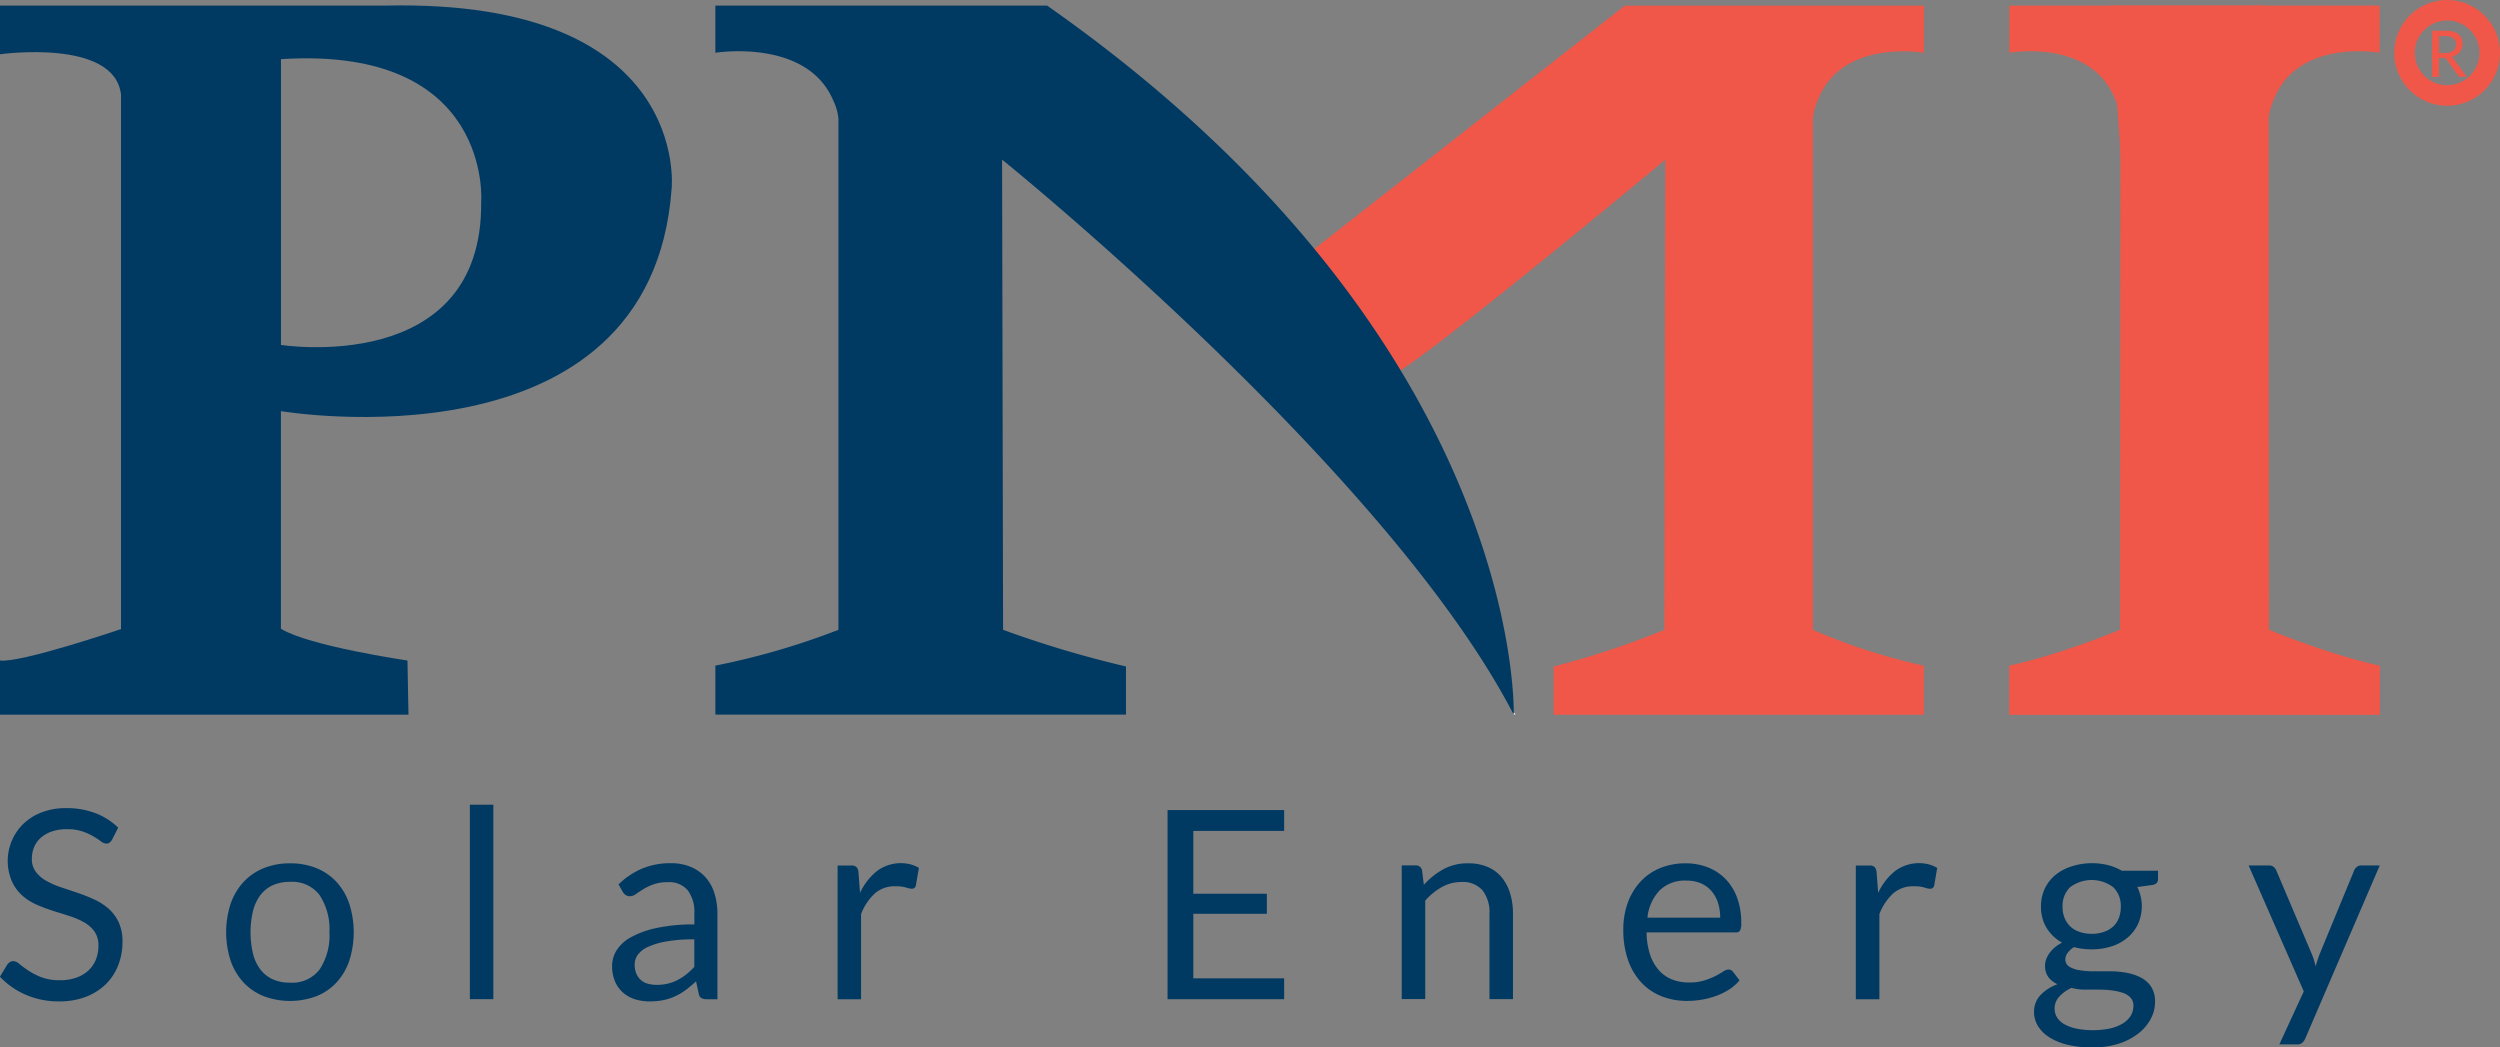 <svg xmlns="http://www.w3.org/2000/svg" width="121.891" height="51.068" viewBox="0 0 121.891 51.068">
  <rect x="0" y="0" width="121.891" height="51.068" fill="#808080" stroke="none"/>
  <g id="pmı_energy_logo" transform="translate(-21.51 -27.2)">
    <g id="Group_14" data-name="Group 14" transform="translate(21.51 66.435)">
      <path id="Path_3" data-name="Path 3" d="M26.977,195.48a.52.52,0,0,1-.122.146.266.266,0,0,1-.167.049.442.442,0,0,1-.254-.108,4.331,4.331,0,0,0-.367-.242,3.077,3.077,0,0,0-.534-.242,2.307,2.307,0,0,0-.757-.11,2.228,2.228,0,0,0-.74.113,1.6,1.6,0,0,0-.538.306,1.26,1.26,0,0,0-.324.454,1.446,1.446,0,0,0-.11.564,1.033,1.033,0,0,0,.19.639,1.632,1.632,0,0,0,.5.435,3.933,3.933,0,0,0,.708.313l.811.273a8.674,8.674,0,0,1,.811.32,2.939,2.939,0,0,1,.708.447,2.082,2.082,0,0,1,.5.663,2.2,2.2,0,0,1,.19.966,3.073,3.073,0,0,1-.207,1.135,2.6,2.6,0,0,1-.6.924,2.829,2.829,0,0,1-.971.618,3.564,3.564,0,0,1-1.309.226,4,4,0,0,1-1.631-.324,3.822,3.822,0,0,1-1.258-.879l.36-.592a.5.5,0,0,1,.125-.12.288.288,0,0,1,.165-.049.513.513,0,0,1,.308.146c.115.1.261.2.435.32a3.341,3.341,0,0,0,.63.32,2.492,2.492,0,0,0,.9.146,2.365,2.365,0,0,0,.792-.122,1.7,1.7,0,0,0,.59-.343,1.453,1.453,0,0,0,.369-.531,1.8,1.8,0,0,0,.129-.689,1.156,1.156,0,0,0-.19-.686,1.58,1.58,0,0,0-.5-.447,3.6,3.6,0,0,0-.705-.306c-.263-.085-.534-.169-.811-.256a7.981,7.981,0,0,1-.811-.306,2.618,2.618,0,0,1-.705-.451,2.064,2.064,0,0,1-.5-.691,2.529,2.529,0,0,1,.55-2.785,2.68,2.68,0,0,1,.891-.566,3.276,3.276,0,0,1,1.22-.212,3.93,3.93,0,0,1,1.41.244,3.242,3.242,0,0,1,1.114.708Z" transform="translate(-21.51 -193.78)" fill="#003a63"/>
      <path id="Path_4" data-name="Path 4" d="M71.537,205.42a3.366,3.366,0,0,1,1.29.237,2.716,2.716,0,0,1,.978.677,2.986,2.986,0,0,1,.618,1.058,4.563,4.563,0,0,1,0,2.776,3,3,0,0,1-.618,1.055,2.676,2.676,0,0,1-.978.672,3.66,3.66,0,0,1-2.581,0,2.743,2.743,0,0,1-.983-.672,3.01,3.01,0,0,1-.625-1.055,4.516,4.516,0,0,1,0-2.776,3,3,0,0,1,.625-1.058,2.763,2.763,0,0,1,.983-.677A3.366,3.366,0,0,1,71.537,205.42Zm0,5.818a1.674,1.674,0,0,0,1.441-.646,2.992,2.992,0,0,0,.477-1.805,3.023,3.023,0,0,0-.477-1.815,1.672,1.672,0,0,0-1.441-.649,2.009,2.009,0,0,0-.849.167,1.583,1.583,0,0,0-.6.482,2.133,2.133,0,0,0-.36.776,4.552,4.552,0,0,0,0,2.076,2.118,2.118,0,0,0,.36.769,1.6,1.6,0,0,0,.6.48A2.009,2.009,0,0,0,71.537,211.238Z" transform="translate(-57.393 -202.562)" fill="#003a63"/>
      <path id="Path_5" data-name="Path 5" d="M120.115,193.26v9.48H118.97v-9.48Z" transform="translate(-96.061 -193.26)" fill="#003a63"/>
      <path id="Path_6" data-name="Path 6" d="M153.6,212h-.508a.589.589,0,0,1-.27-.052.3.3,0,0,1-.136-.219l-.129-.6c-.172.155-.338.294-.5.416a2.737,2.737,0,0,1-.515.308,2.588,2.588,0,0,1-.576.19,3.355,3.355,0,0,1-.679.063,2.33,2.33,0,0,1-.712-.106,1.62,1.62,0,0,1-.576-.32,1.529,1.529,0,0,1-.39-.538,1.888,1.888,0,0,1-.146-.771,1.44,1.44,0,0,1,.212-.745,1.871,1.871,0,0,1,.686-.637,4.484,4.484,0,0,1,1.239-.456,8.478,8.478,0,0,1,1.873-.179v-.512a1.776,1.776,0,0,0-.324-1.156,1.18,1.18,0,0,0-.961-.393,2.044,2.044,0,0,0-.705.106,2.71,2.71,0,0,0-.5.237c-.139.087-.259.167-.36.237a.519.519,0,0,1-.3.106.343.343,0,0,1-.2-.061.47.47,0,0,1-.139-.15l-.207-.367a3.711,3.711,0,0,1,1.166-.778,3.6,3.6,0,0,1,1.384-.256,2.465,2.465,0,0,1,.971.181,2,2,0,0,1,.715.5,2.134,2.134,0,0,1,.437.778,3.246,3.246,0,0,1,.148,1V212Zm-2.973-.7a2.366,2.366,0,0,0,.552-.061,2.142,2.142,0,0,0,.472-.174,2.66,2.66,0,0,0,.425-.273,3.581,3.581,0,0,0,.395-.367v-1.345a7.539,7.539,0,0,0-1.345.1,3.668,3.668,0,0,0-.9.263,1.263,1.263,0,0,0-.505.381.817.817,0,0,0-.157.491,1.082,1.082,0,0,0,.085.447.835.835,0,0,0,.559.482A1.58,1.58,0,0,0,150.627,211.3Z" transform="translate(-118.619 -202.516)" fill="#003a63"/>
      <path id="Path_7" data-name="Path 7" d="M195.25,212v-6.52h.656a.37.37,0,0,1,.259.071.432.432,0,0,1,.1.244l.078,1.018a2.971,2.971,0,0,1,.827-1.065,1.945,1.945,0,0,1,1.643-.322,1.636,1.636,0,0,1,.4.172l-.148.856a.192.192,0,0,1-.2.16,1.028,1.028,0,0,1-.277-.061,1.776,1.776,0,0,0-.522-.061,1.472,1.472,0,0,0-1,.348,2.629,2.629,0,0,0-.672,1.011V212Z" transform="translate(-154.411 -202.516)" fill="#003a63"/>
      <path id="Path_8" data-name="Path 8" d="M269.374,194.36v1.018h-4.428v3.063h3.585v.978h-3.585v3.147h4.428v1.018H263.69v-9.221h5.684Z" transform="translate(-206.764 -194.101)" fill="#003a63"/>
      <path id="Path_9" data-name="Path 9" d="M312.26,212.034v-6.52h.682a.292.292,0,0,1,.308.237l.089.708a3.681,3.681,0,0,1,.95-.759,2.475,2.475,0,0,1,1.213-.289,2.366,2.366,0,0,1,.943.176,1.788,1.788,0,0,1,.682.5,2.226,2.226,0,0,1,.416.783,3.346,3.346,0,0,1,.141,1.011v4.151h-1.145v-4.151a1.755,1.755,0,0,0-.338-1.149,1.261,1.261,0,0,0-1.032-.409,1.937,1.937,0,0,0-.95.244,3.1,3.1,0,0,0-.813.663v4.8H312.26Z" transform="translate(-243.917 -202.554)" fill="#003a63"/>
      <path id="Path_10" data-name="Path 10" d="M361.3,205.42a2.947,2.947,0,0,1,1.081.2,2.421,2.421,0,0,1,.856.566,2.617,2.617,0,0,1,.564.914,3.5,3.5,0,0,1,.2,1.239.719.719,0,0,1-.059.36.241.241,0,0,1-.219.089h-4.337a3.6,3.6,0,0,0,.167,1.074,2.186,2.186,0,0,0,.425.762,1.7,1.7,0,0,0,.644.456,2.258,2.258,0,0,0,.837.15,2.472,2.472,0,0,0,.743-.1,3.5,3.5,0,0,0,.538-.216,3.79,3.79,0,0,0,.376-.216.5.5,0,0,1,.261-.1.257.257,0,0,1,.219.108l.322.418a2.166,2.166,0,0,1-.508.447,3.186,3.186,0,0,1-.635.313,3.912,3.912,0,0,1-.7.183,4.357,4.357,0,0,1-.715.061,3.356,3.356,0,0,1-1.246-.228,2.709,2.709,0,0,1-.985-.67,3.076,3.076,0,0,1-.646-1.091,4.412,4.412,0,0,1-.233-1.493,3.821,3.821,0,0,1,.209-1.274,3.023,3.023,0,0,1,.6-1.027,2.721,2.721,0,0,1,.959-.682A3.24,3.24,0,0,1,361.3,205.42Zm.026.842a1.761,1.761,0,0,0-1.307.48,2.257,2.257,0,0,0-.592,1.328h3.547a2.4,2.4,0,0,0-.108-.731,1.65,1.65,0,0,0-.322-.574,1.448,1.448,0,0,0-.517-.374A1.833,1.833,0,0,0,361.33,206.262Z" transform="translate(-279.104 -202.562)" fill="#003a63"/>
      <path id="Path_11" data-name="Path 11" d="M406.45,212v-6.52h.656a.359.359,0,0,1,.256.071.431.431,0,0,1,.1.244l.078,1.018a2.972,2.972,0,0,1,.827-1.065,1.95,1.95,0,0,1,1.645-.322,1.693,1.693,0,0,1,.407.172l-.148.856a.192.192,0,0,1-.2.16,1.028,1.028,0,0,1-.277-.061,1.776,1.776,0,0,0-.522-.061,1.472,1.472,0,0,0-1,.348,2.629,2.629,0,0,0-.672,1.011V212Z" transform="translate(-315.967 -202.516)" fill="#003a63"/>
      <path id="Path_12" data-name="Path 12" d="M446.206,205.39a3.187,3.187,0,0,1,.794.094,2.552,2.552,0,0,1,.672.273h1.77v.425c0,.141-.089.233-.27.27l-.74.1a2.116,2.116,0,0,1,.035,1.8,1.962,1.962,0,0,1-.508.665,2.262,2.262,0,0,1-.773.425,3.106,3.106,0,0,1-.98.148,3.3,3.3,0,0,1-.863-.108,1.1,1.1,0,0,0-.313.287.525.525,0,0,0-.106.3.4.4,0,0,0,.186.362,1.289,1.289,0,0,0,.5.176,4.181,4.181,0,0,0,.7.054h.8a4.327,4.327,0,0,1,.8.073,2.456,2.456,0,0,1,.7.235,1.323,1.323,0,0,1,.5.449,1.338,1.338,0,0,1,.186.743,1.744,1.744,0,0,1-.209.82,2.216,2.216,0,0,1-.6.708,3.076,3.076,0,0,1-.959.5,4.081,4.081,0,0,1-1.281.186,4.972,4.972,0,0,1-1.253-.141,2.89,2.89,0,0,1-.891-.381,1.682,1.682,0,0,1-.531-.55,1.312,1.312,0,0,1-.176-.653,1.172,1.172,0,0,1,.306-.82,2.115,2.115,0,0,1,.839-.538,1.144,1.144,0,0,1-.442-.343.921.921,0,0,1-.165-.576.868.868,0,0,1,.052-.291,1.182,1.182,0,0,1,.158-.3,1.616,1.616,0,0,1,.261-.282,1.736,1.736,0,0,1,.36-.237,2.038,2.038,0,0,1-.757-.717,1.955,1.955,0,0,1-.273-1.046,2,2,0,0,1,.183-.865,1.937,1.937,0,0,1,.512-.663,2.317,2.317,0,0,1,.783-.421A3.224,3.224,0,0,1,446.206,205.39Zm2.036,6.96a.565.565,0,0,0-.136-.4.851.851,0,0,0-.367-.233,2.628,2.628,0,0,0-.534-.122,5.006,5.006,0,0,0-.637-.04h-.682a2.453,2.453,0,0,1-.663-.087,1.882,1.882,0,0,0-.595.425.856.856,0,0,0-.228.6.789.789,0,0,0,.113.409.985.985,0,0,0,.343.329,2.043,2.043,0,0,0,.583.219,4.214,4.214,0,0,0,1.657,0,2.085,2.085,0,0,0,.621-.242,1.217,1.217,0,0,0,.39-.374A.922.922,0,0,0,448.242,212.35Zm-2.036-3.516a1.807,1.807,0,0,0,.614-.1,1.229,1.229,0,0,0,.447-.27,1.11,1.11,0,0,0,.27-.416,1.492,1.492,0,0,0,.089-.531,1.266,1.266,0,0,0-.364-.952,1.747,1.747,0,0,0-2.111,0,1.266,1.266,0,0,0-.364.952,1.442,1.442,0,0,0,.094.531,1.164,1.164,0,0,0,.273.416,1.239,1.239,0,0,0,.444.27A1.828,1.828,0,0,0,446.206,208.834Z" transform="translate(-344.224 -202.539)" fill="#003a63"/>
      <path id="Path_13" data-name="Path 13" d="M490.69,214.3a.573.573,0,0,1-.146.207.392.392,0,0,1-.268.078h-.849L490.619,212l-2.689-6.14h.992a.342.342,0,0,1,.233.075.45.45,0,0,1,.122.165l1.744,4.106a2.693,2.693,0,0,1,.1.282c.028.094.052.19.075.289.031-.1.059-.2.089-.289s.063-.19.1-.289l1.692-4.1a.389.389,0,0,1,.132-.172.338.338,0,0,1,.2-.068h.914Z" transform="translate(-378.295 -202.898)" fill="#003a63"/>
    </g>
    <g id="Group_15" data-name="Group 15" transform="translate(140.092 28.697)">
      <path id="Path_14" data-name="Path 14" d="M527.68,34.962h-.3a.137.137,0,0,1-.129-.071l-.557-.78a.188.188,0,0,0-.059-.056.2.2,0,0,0-.094-.016h-.219v.924h-.334V32.71h.649a1.363,1.363,0,0,1,.376.045.751.751,0,0,1,.261.127.516.516,0,0,1,.153.2.654.654,0,0,1,.049.261.679.679,0,0,1-.035.221.56.56,0,0,1-.106.186.711.711,0,0,1-.169.141.828.828,0,0,1-.228.092.356.356,0,0,1,.108.106ZM526.629,33.8a.728.728,0,0,0,.226-.031.443.443,0,0,0,.164-.089.35.35,0,0,0,.1-.136.458.458,0,0,0,.033-.174.35.35,0,0,0-.127-.294.622.622,0,0,0-.383-.1h-.315V33.8h.3Z" transform="translate(-525.99 -32.71)" fill="#f15748"/>
    </g>
    <path id="Path_15" data-name="Path 15" d="M306.537,27.52h14.585v2.3s-4.019-.719-5.181,2.322a2.784,2.784,0,0,0-.233.9V57.955a29.935,29.935,0,0,0,5.413,1.746V62.09H303.067V59.742a43.479,43.479,0,0,0,5.4-1.786l.045-22.925S294.685,46.546,295.08,45.476s-4.52-5.437-4.52-5.437Z" transform="translate(-205.808 -0.043)" fill="#f15748"/>
    <path id="Path_16" data-name="Path 16" d="M443.215,27.5h13.14v2.3s-4.019-.719-5.181,2.322a2.784,2.784,0,0,0-.233.9V57.935a29.935,29.935,0,0,0,5.413,1.746V62.07H438.3V59.722a43.479,43.479,0,0,0,5.4-1.786l.045-22.925" transform="translate(-318.82 -0.028)" fill="#f15748"/>
    <path id="Path_17" data-name="Path 17" d="M450.784,27.5H438.3v2.3s4.019-.719,5.181,2.322a2.784,2.784,0,0,1,.233.9V57.935a29.935,29.935,0,0,1-5.413,1.746V62.07h18.055V59.722a43.481,43.481,0,0,1-5.4-1.786l-.045-22.925" transform="translate(-318.82 -0.028)" fill="#f15748"/>
    <g id="Group_16" data-name="Group 16" transform="translate(21.51 27.463)">
      <path id="Path_18" data-name="Path 18" d="M40.326,27.472H21.51v2.374s5.59-.787,5.9,1.967V57.872s-4.884,1.66-5.9,1.533v2.64H41.426l-.049-2.64s-4.809-.705-6.17-1.549V47.245s18.055,3.067,19.051-10.864C54.261,36.381,55.205,27.143,40.326,27.472Zm4.645,9.579c.078,8.514-9.762,6.967-9.762,6.967V30.084C45.559,29.421,44.971,37.051,44.971,37.051Z" transform="translate(-21.51 -27.463)" fill="#003a63"/>
    </g>
    <g id="Group_17" data-name="Group 17" transform="translate(56.388 27.472)">
      <path id="Path_19" data-name="Path 19" d="M186.064,27.5H169.89v2.3s4.457-.719,5.745,2.322a2.55,2.55,0,0,1,.256.9V57.935a35.729,35.729,0,0,1-6,1.746V62.07h20.02V59.722a52.147,52.147,0,0,1-5.992-1.786l-.049-22.925s18.779,15.14,24.947,27.065V62C208.825,60.77,208.533,43.258,186.064,27.5Z" transform="translate(-169.89 -27.5)" fill="#003a63"/>
      <path id="Path_20" data-name="Path 20" d="M335.5,174.14v.106s.092-.021.085-.026Z" transform="translate(-296.572 -139.671)" fill="#fff"/>
    </g>
    <circle id="Ellipse_3" data-name="Ellipse 3" cx="2.078" cy="2.078" r="2.078" transform="translate(138.745 27.7)" fill="none" stroke="#f15748" stroke-miterlimit="10" stroke-width="1"/>
  </g>
</svg>
